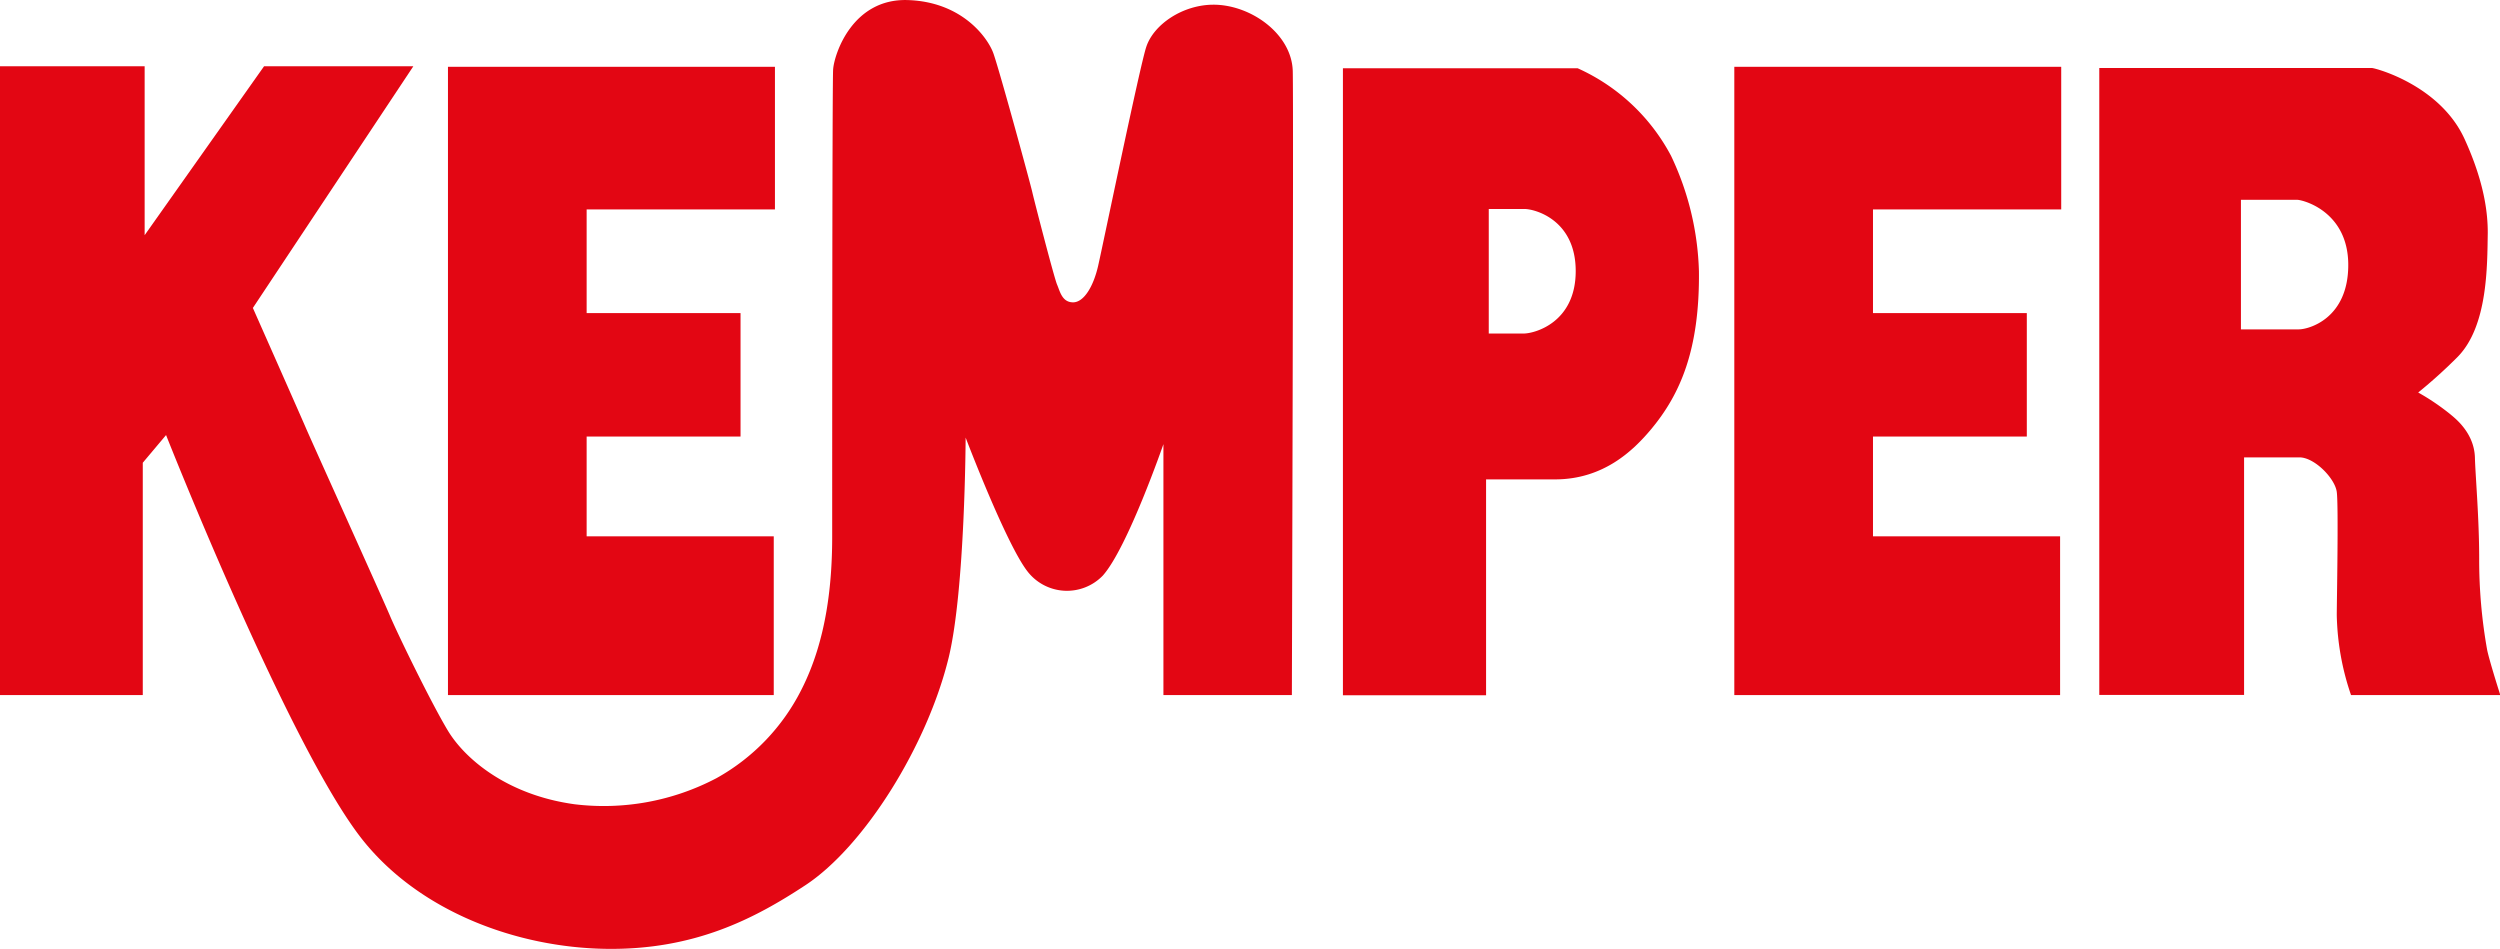 <?xml version="1.0" encoding="UTF-8"?>
<svg xmlns="http://www.w3.org/2000/svg" viewBox="0 0 334.96 127.14">
  <defs>
    <style>.a7ecc11f-84cd-4140-9279-3b0387484409{fill:#e30613;}</style>
  </defs>
  <g id="b895a665-9a8e-4000-9267-5ed896f751ce" data-name="Ebene 2">
    <g id="b2cbea3e-3ff0-485a-ba3d-44e98bbb0f32" data-name="Ebene 2">
      <polygon class="a7ecc11f-84cd-4140-9279-3b0387484409" points="60.02 8.95 103.83 8.95 103.83 28.06 78.6 28.06 78.6 41.95 99.22 41.95 99.22 58.49 78.6 58.49 78.6 71.86 103.67 71.86 103.67 93.13 60.02 93.13 60.02 8.95"></polygon>
      <path class="a7ecc11f-84cd-4140-9279-3b0387484409" d="M0,8.88H19.38V31.51l16-22.63h20L33.88,41.26S40.25,55.63,41,57.38,51.25,80.13,52.25,82.51,57.75,94.14,60,97.88s7.88,8.63,17,9.88a32.42,32.42,0,0,0,19-3.5A27.91,27.91,0,0,0,107.38,92.4c3.37-6.62,4.15-14.2,4.12-20.89,0-5.13,0-61.38.13-62.25.17-2.08,2.61-9.49,10-9.25s10.79,5.18,11.48,7.17c.91,2.62,4.95,17.44,5.2,18.56s2.94,11.52,3.32,12.39.65,2.36,2.12,2.38,2.75-2.13,3.38-4.88,5.66-27.08,6.46-29.37c1-3,4.89-5.63,9-5.63,5,0,10.5,3.92,10.62,8.92s-.12,83.58-.12,83.58H155.88V59.51s-4.81,13.91-8.13,17.62a6.68,6.68,0,0,1-10.12-.62c-2.88-3.75-8.25-17.88-8.25-17.88s-.07,20.26-2.25,29.38c-2.84,11.79-11.3,25.39-19.23,30.6-6.75,4.44-14.8,8.68-26.65,8.52-12-.16-25.06-5-32.72-14.67-9.78-12.38-26.28-54.17-26.28-54.17L19.13,62V93.13H0Z"></path>
      <polygon class="a7ecc11f-84cd-4140-9279-3b0387484409" points="232.37 8.95 276.17 8.95 276.17 28.06 250.95 28.06 250.95 41.95 271.56 41.95 271.56 58.49 250.95 58.49 250.95 71.86 276.02 71.86 276.02 93.13 232.37 93.13 232.37 8.95"></polygon>
      <path class="a7ecc11f-84cd-4140-9279-3b0387484409" d="M333.25,87.14a68.54,68.54,0,0,1-1.08-12.3c0-5.45-.5-11-.57-13.5-.08-3.42-2.8-5.4-3.29-5.83A30.77,30.77,0,0,0,324,52.59a67.14,67.14,0,0,0,5.32-4.81c4-4.12,3.93-12.11,4-16.61,0-2.54-.41-6.64-3.11-12.55-3.3-7.23-12-9.51-12.42-9.51H281.27v84h19.4V61.28h7.42c2,0,4.75,2.79,5,4.63s0,14.82,0,16.54A35,35,0,0,0,315,93.13h20S333.63,88.85,333.25,87.14ZM308,44.13h-7.75V26.77h7.52c.78,0,6.86,1.55,6.86,8.73S309.35,44.13,308,44.13Z"></path>
      <path class="a7ecc11f-84cd-4140-9279-3b0387484409" d="M223.89,20.87a26.41,26.41,0,0,0-12.5-11.72H179.93v84h19.18V64.23h9.24c6.51,0,10.5-3.88,12.89-6.74,3.85-4.63,6.5-10.57,6.39-21.15A38.39,38.39,0,0,0,223.89,20.87ZM204.12,44.69h-4.65V28h4.78c1.41,0,6.87,1.45,6.87,8.32S205.66,44.69,204.12,44.69Z"></path>
    </g>
  </g>
</svg>
